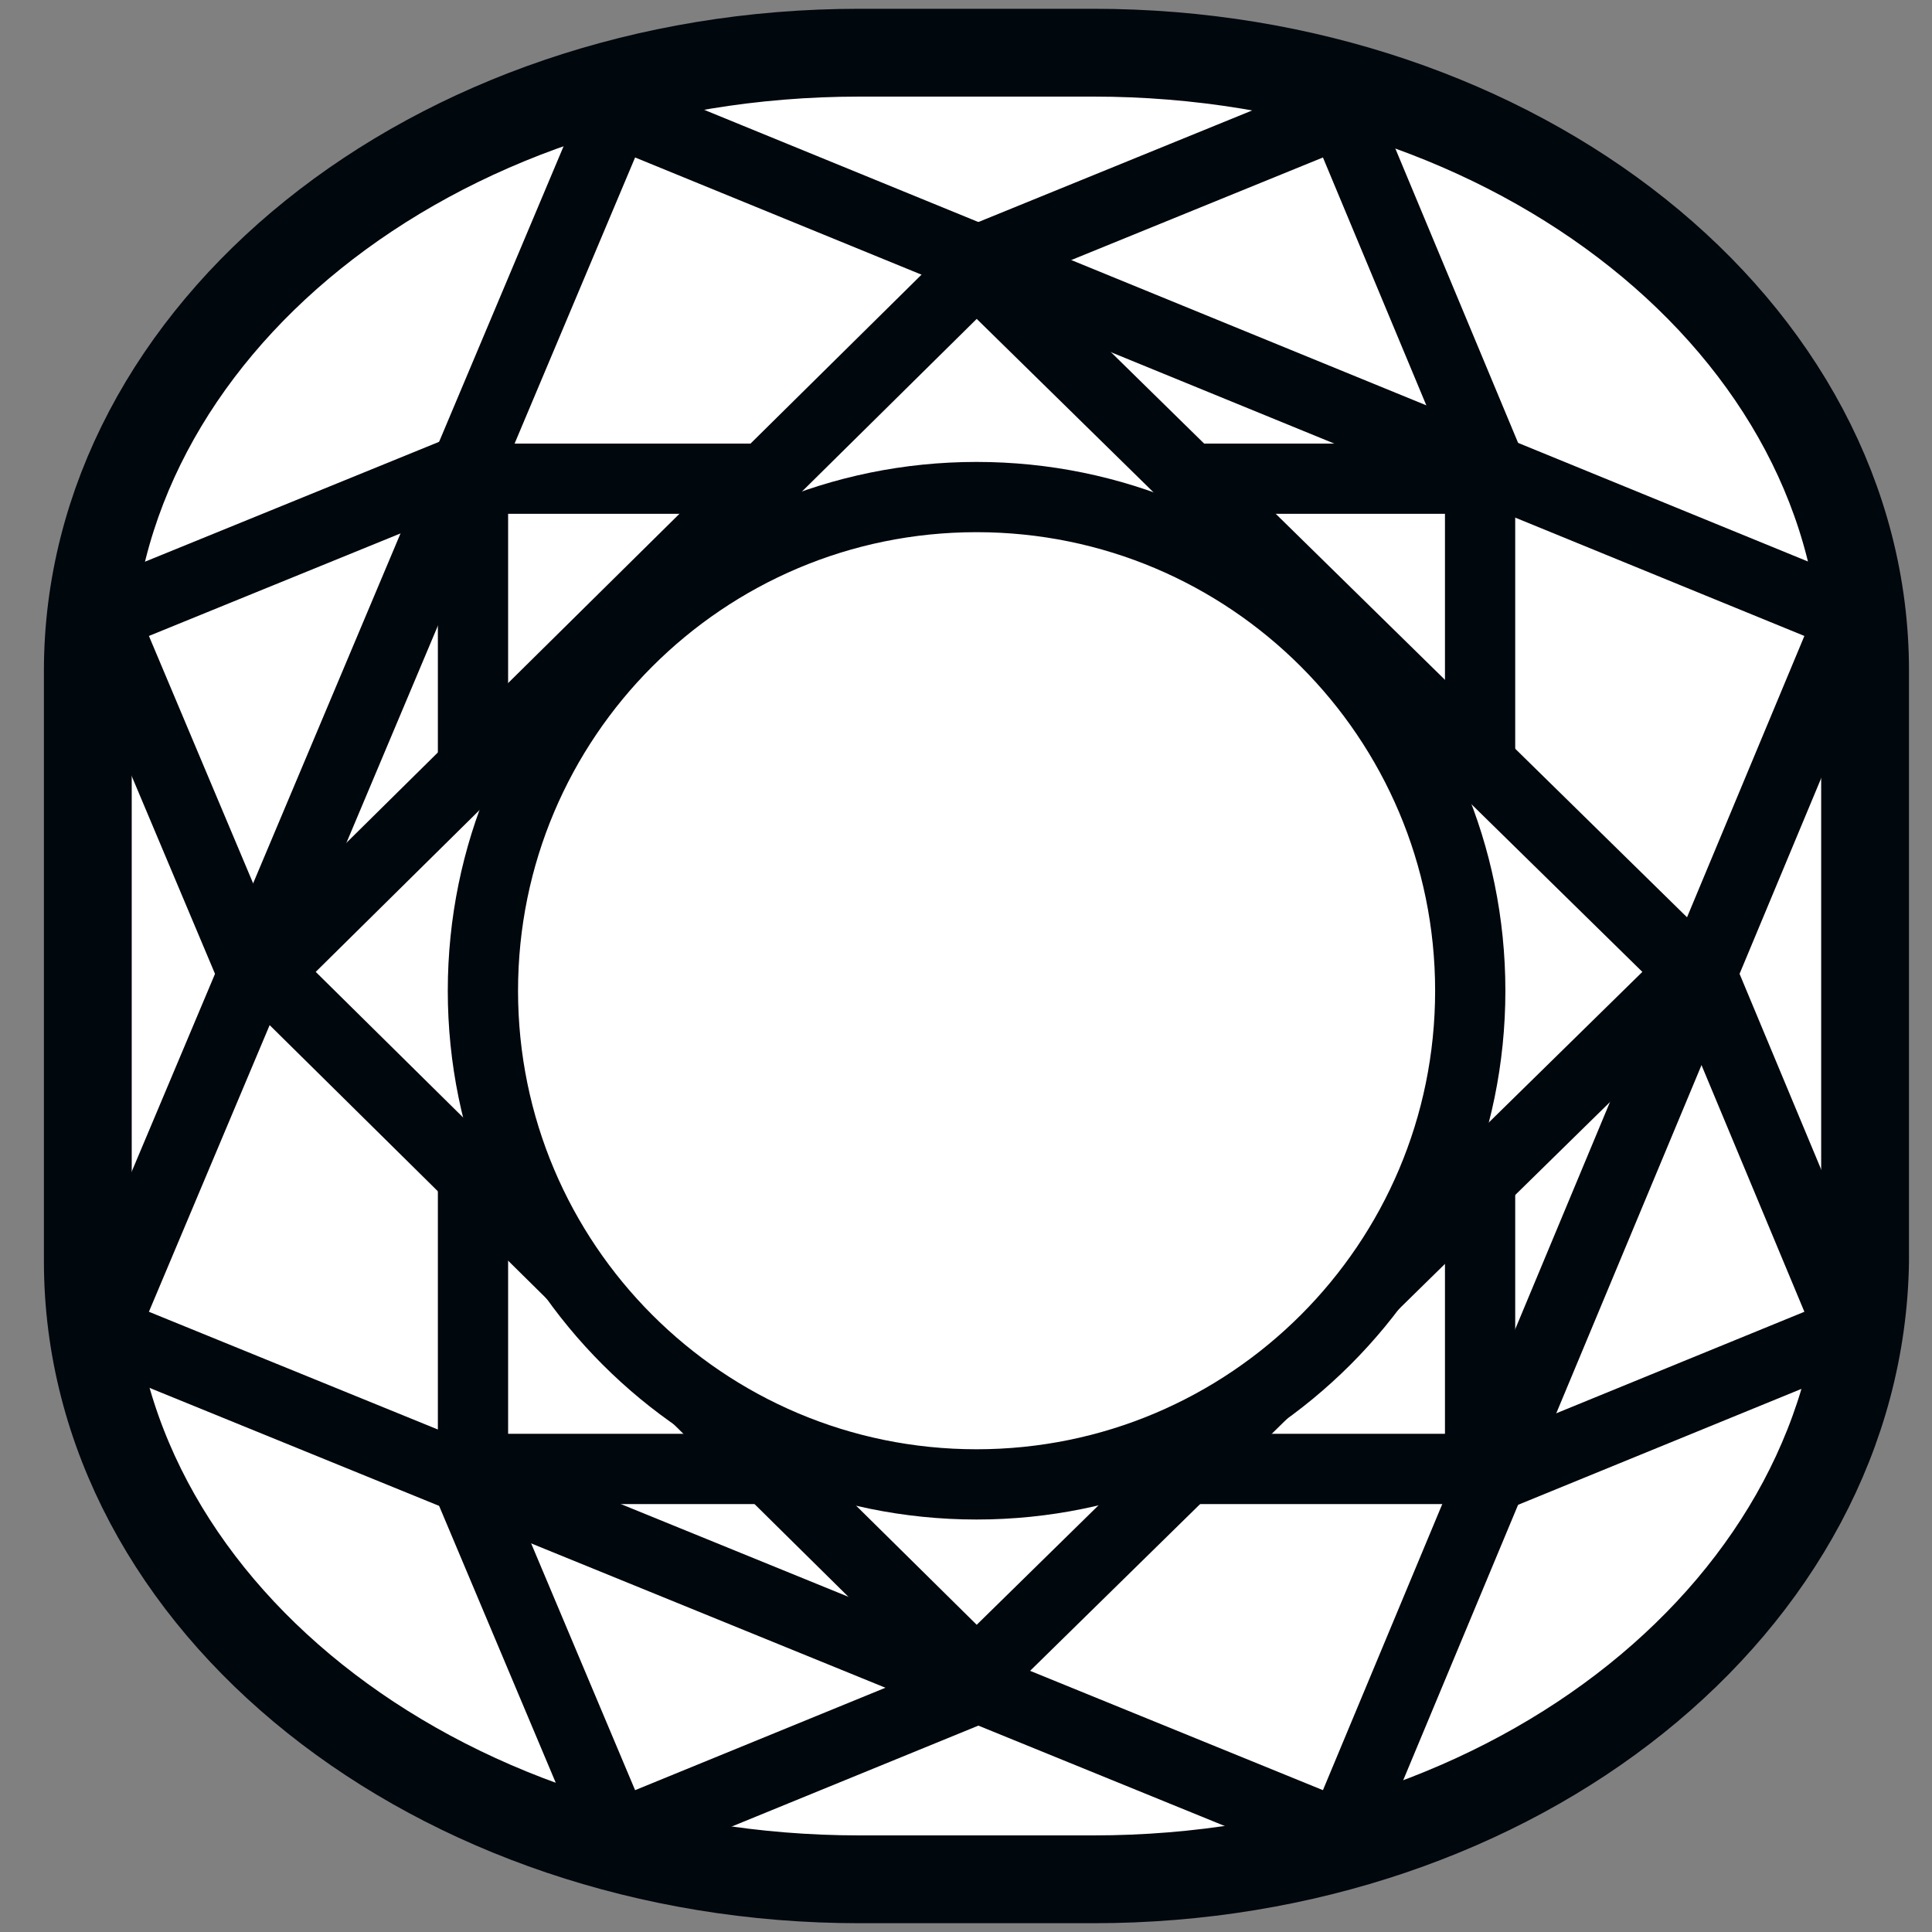 <svg xmlns="http://www.w3.org/2000/svg" width="22" height="22" viewBox="0 0 22 22" fill="none"><rect x="0" y="0" width="22" height="22" fill="#808080" stroke="none"/><path d="M12.451 21.4H9.787C4.968 21.4 1 18.266 1 14.36V7.639C1 3.779 4.912 0.6 9.787 0.6H12.451C17.27 0.6 21.238 3.733 21.238 7.639V14.36C21.181 18.266 17.27 21.4 12.451 21.4Z" stroke="#00070d" stroke-miterlimit="10" fill="#ffffff"></path><path fill-rule="evenodd" clip-rule="evenodd" d="M20 11.02C19.996 12.799 19.465 14.537 18.474 16.015C17.482 17.492 16.075 18.642 14.43 19.321C12.785 19.999 10.976 20.174 9.232 19.825C7.487 19.475 5.886 18.616 4.629 17.357C3.372 16.097 2.517 14.494 2.171 12.748C1.826 11.003 2.005 9.195 2.687 7.551C3.369 5.908 4.522 4.503 6.002 3.515C7.482 2.527 9.221 2 11 2C12.183 2.001 13.355 2.235 14.448 2.689C15.54 3.143 16.533 3.808 17.369 4.645C18.205 5.483 18.867 6.477 19.319 7.571C19.77 8.665 20.002 9.837 20 11.02Z" fill="#ffffff"></path><path d="M15.281 1.273L21.071 15.155L7.017 20.905L1.17 7.024L15.281 1.273Z" stroke="#00070d" stroke-width="0.8" stroke-miterlimit="10" stroke-linejoin="round" fill="#ffffff"></path><path d="M21.071 7.024L15.281 20.905L1.17 15.155L7.017 1.273L21.071 7.024Z" stroke="#00070d" stroke-width="0.8" stroke-miterlimit="10" stroke-linejoin="round" fill="#ffffff"></path><path d="M16.854 5.451H5.386V16.727H16.854V5.451Z" stroke="#00070d" stroke-width="0.8" stroke-miterlimit="10" stroke-linejoin="round" fill="#ffffff"></path><path d="M11.121 19.063L3.026 11.067L11.121 3.07L19.273 11.067L11.121 19.063Z" stroke="#00070d" stroke-width="0.8" stroke-miterlimit="10" stroke-linejoin="round" fill="#ffffff"></path><path d="M11.12 16.903C14.225 16.903 16.742 14.386 16.742 11.282C16.742 8.177 14.225 5.66 11.12 5.66C8.015 5.66 5.499 8.177 5.499 11.282C5.499 14.386 8.015 16.903 11.12 16.903Z" stroke="#00070d" stroke-width="0.8" stroke-miterlimit="10" stroke-linejoin="round" fill="#ffffff"></path></svg>